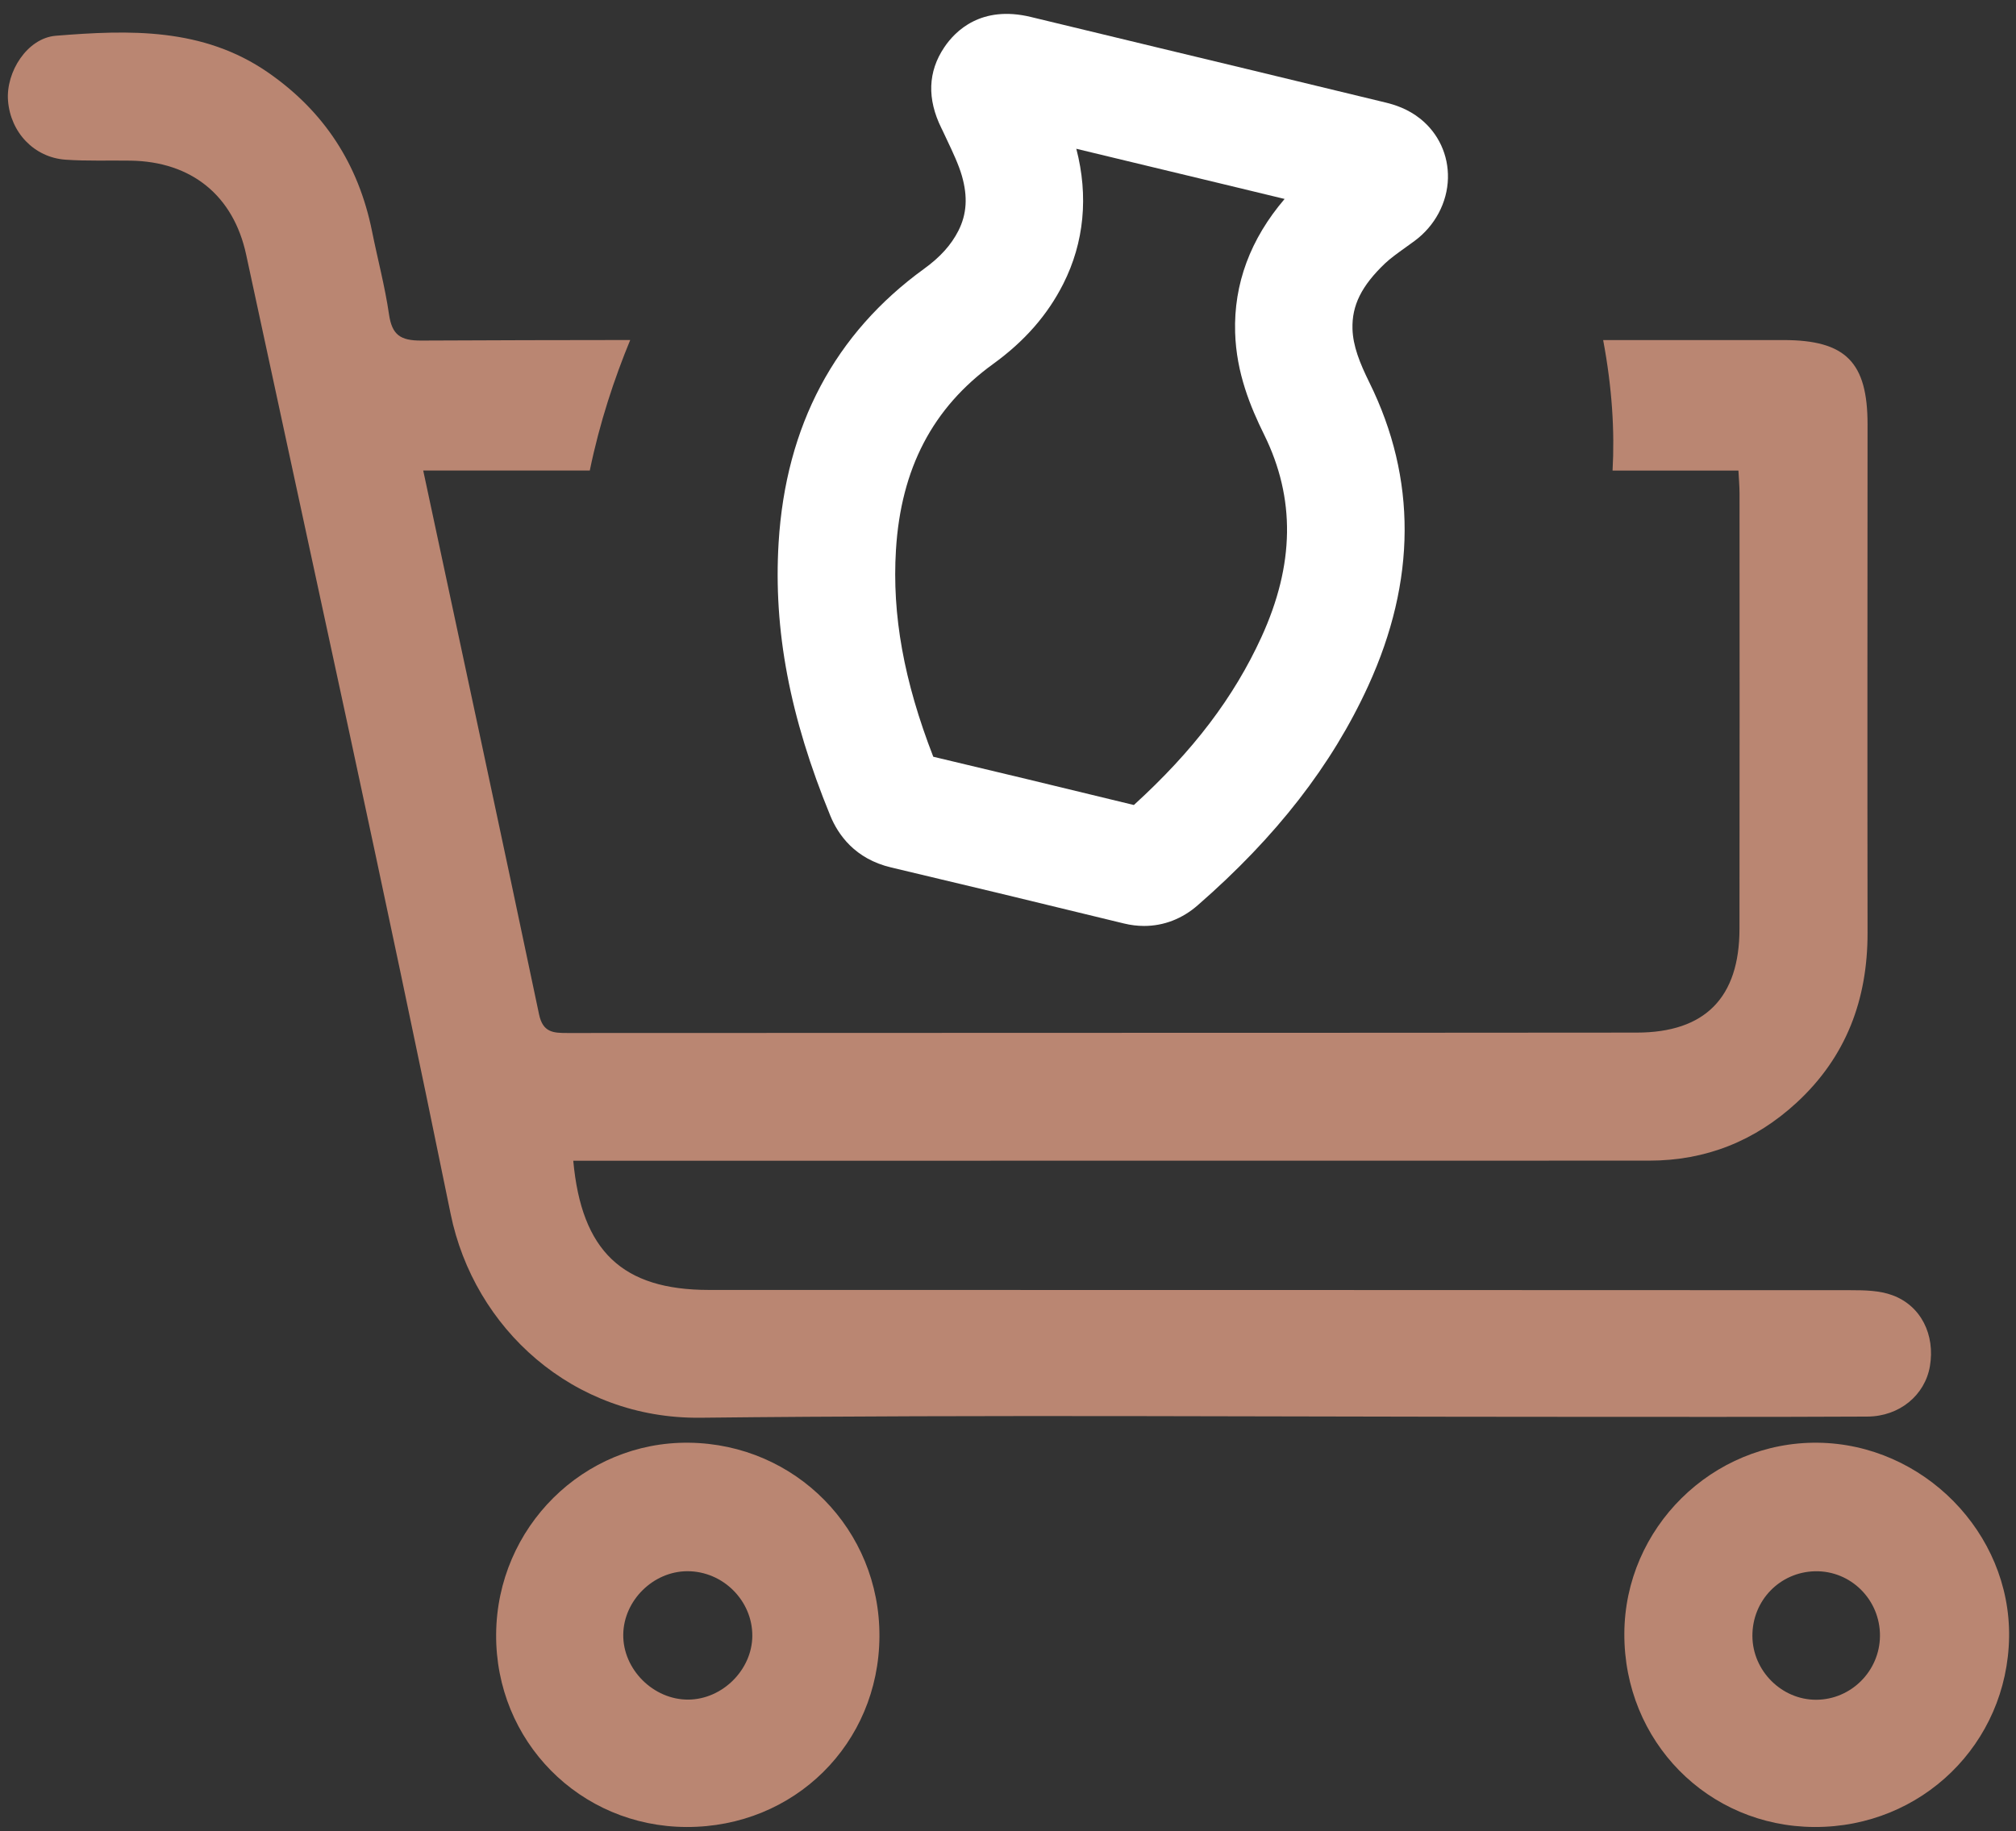 <?xml version="1.0" encoding="utf-8"?>
<!-- Generator: Adobe Illustrator 23.0.1, SVG Export Plug-In . SVG Version: 6.00 Build 0)  -->
<svg version="1.1" fill="#ba8672" id="Layer_1" xmlns="http://www.w3.org/2000/svg" xmlns:xlink="http://www.w3.org/1999/xlink" x="0px" y="0px"
	 viewBox="0 0 402.52 365.67" style="enable-background:new 0 0 402.52 365.67;" xml:space="preserve">
<rect x="0" y="0" width="402.52" height="365.67" fill="#333333" stroke="none"/>
<style type="text/css">
	.st0{fill:none;}
</style>
<g>
	<g>
		<path fill="#ffffff" d="M228.44,184.91c-1.32,0-2.67-0.16-4.02-0.49c-18.57-4.53-32.91-7.98-46.49-11.19c-7.24-1.71-10.59-6.55-12.14-10.31
			c-8.11-19.77-11.39-37.1-10.33-54.55c1.43-23.37,11.21-41.77,29.07-54.71c3.21-2.33,5.38-4.74,6.83-7.59
			c1.67-3.3,1.89-6.79,0.69-10.97c-0.64-2.22-1.79-4.66-3.01-7.24c-0.29-0.62-0.58-1.23-0.87-1.85c-0.06-0.13-0.12-0.26-0.19-0.38
			c-2.91-5.87-2.72-11.32,0.56-16.19c2.21-3.29,7.4-8.45,17.29-6.05c8.62,2.08,17.25,4.16,25.87,6.24l16.92,4.07
			c9.34,2.25,18.68,4.5,28.01,6.77c1.79,0.43,4.46,1.25,6.98,3.27c3.6,2.9,5.6,7.22,5.49,11.85c-0.11,4.85-2.6,9.53-6.66,12.52
			c-0.6,0.44-1.2,0.88-1.81,1.31c-1.55,1.11-3.02,2.17-4.08,3.17c-4.7,4.48-6.65,8.4-6.51,13.09c0.1,3.41,1.43,6.77,3.4,10.76
			c9.44,19.16,9.35,39.53-0.26,60.53c-7.24,15.83-18.37,30.16-34.03,43.8C236.04,183.5,232.33,184.91,228.44,184.91z M186.34,151.12
			c11.86,2.81,24.47,5.85,40.05,9.64c11.83-10.77,19.96-21.49,25.47-33.53c6.63-14.49,6.81-27.71,0.55-40.41
			c-2.73-5.55-5.56-12.31-5.8-20.42c-0.29-9.7,3.03-18.65,9.88-26.67c-4.45-1.07-8.9-2.14-13.34-3.22l-16.92-4.07
			c-3.78-0.91-7.56-1.82-11.33-2.73c2.46,9.43,1.57,18.73-2.6,26.97c-3.15,6.23-7.73,11.46-14,16
			c-12.07,8.74-18.42,20.89-19.41,37.14C178.09,122.78,180.46,135.97,186.34,151.12z"/>
	</g>
	<g>
		<path class="st0" d="M137.23,313.77c-6.82,0.02-12.7,5.84-12.79,12.64c-0.09,6.95,6.01,13.05,13,13
			c6.79-0.05,12.72-5.94,12.77-12.69C150.26,319.65,144.34,313.75,137.23,313.77z"/>
		<path class="st0" d="M362.39,313.78c-7.03,0.16-12.54,5.86-12.5,12.93c0.04,6.95,5.85,12.76,12.75,12.73
			c6.96-0.03,12.67-5.74,12.72-12.74C375.41,319.47,369.53,313.62,362.39,313.78z"/>
		<path d="M372.83,282.89c6.46-0.03,11.51-4.29,12.5-10.05c1.07-6.27-1.76-12.09-7.5-14.19c-2.55-0.94-5.53-1-8.31-1
			c-76-0.05-151.99-0.03-227.99-0.05c-17.23-0.01-25.42-7.71-27.07-25.8c2.19,0,4,0,5.82,0c69.66,0,139.33,0,208.99-0.02
			c11.32,0,21.14-3.92,29.45-11.58c9.9-9.14,14.18-20.6,14.16-33.93c-0.05-33.83-0.02-67.66,0-101.49
			c0.01-12.44-4.35-16.87-16.78-16.87c-12,0-24.01,0-36.01,0c1.81,9.62,2.31,18.28,1.88,26.06c8.38,0,16.75,0,25.13,0
			c0.08,1.67,0.22,3.12,0.22,4.57c0.01,28.99,0.03,57.98-0.01,86.97c-0.02,13.69-6.84,20.69-20.53,20.7
			c-71.14,0.07-142.29,0.03-213.43,0.08c-2.84,0-4.95-0.06-5.72-3.72c-7.58-36.07-15.33-72.1-23.13-108.61c11.1,0,22.17,0,33.26,0
			c1.97-9.6,4.92-18.43,8.07-26.06c-13.91,0.01-27.81,0.04-41.72,0.11c-4.19,0.02-5.84-1.15-6.44-5.23
			c-0.81-5.58-2.28-11.06-3.39-16.6c-2.69-13.35-9.52-23.92-20.77-31.71c-13.02-9-27.71-8.51-42.36-7.33
			C5.43,7.6,1.16,14.37,1.6,20.09c0.49,6.34,5.2,11.36,11.49,11.8c4.31,0.3,8.66,0.12,12.99,0.19c12.12,0.19,20.52,6.93,23.07,18.78
			c13.71,63.82,27.78,127.57,40.82,191.53c4.66,22.87,24.41,41.01,49.87,40.73c57.32-0.63,114.66-0.18,171.99-0.18
			C332.16,282.94,352.5,282.99,372.83,282.89z"/>
		<path d="M362.96,288.11c-21.07-0.25-38.57,17.02-38.64,38.13c-0.08,21.49,16.66,38.52,37.96,38.61
			c21.4,0.09,38.53-16.63,38.86-37.92C401.45,306.1,384,288.36,362.96,288.11z M362.64,339.44c-6.9,0.03-12.72-5.78-12.75-12.73
			c-0.04-7.07,5.47-12.77,12.5-12.93c7.15-0.16,13.02,5.69,12.97,12.92C375.31,333.7,369.6,339.41,362.64,339.44z"/>
		<path d="M137.57,288.11c-21.06-0.26-38.34,16.9-38.51,38.22c-0.17,21.37,16.7,38.46,38.03,38.52c21.5,0.06,38.39-16.63,38.5-38.04
			C175.71,305.5,158.87,288.37,137.57,288.11z M137.44,339.41c-6.99,0.05-13.09-6.05-13-13c0.09-6.8,5.98-12.62,12.79-12.64
			c7.11-0.02,13.03,5.88,12.98,12.94C150.16,333.47,144.23,339.36,137.44,339.41z"/>
	</g>
</g>
</svg>
